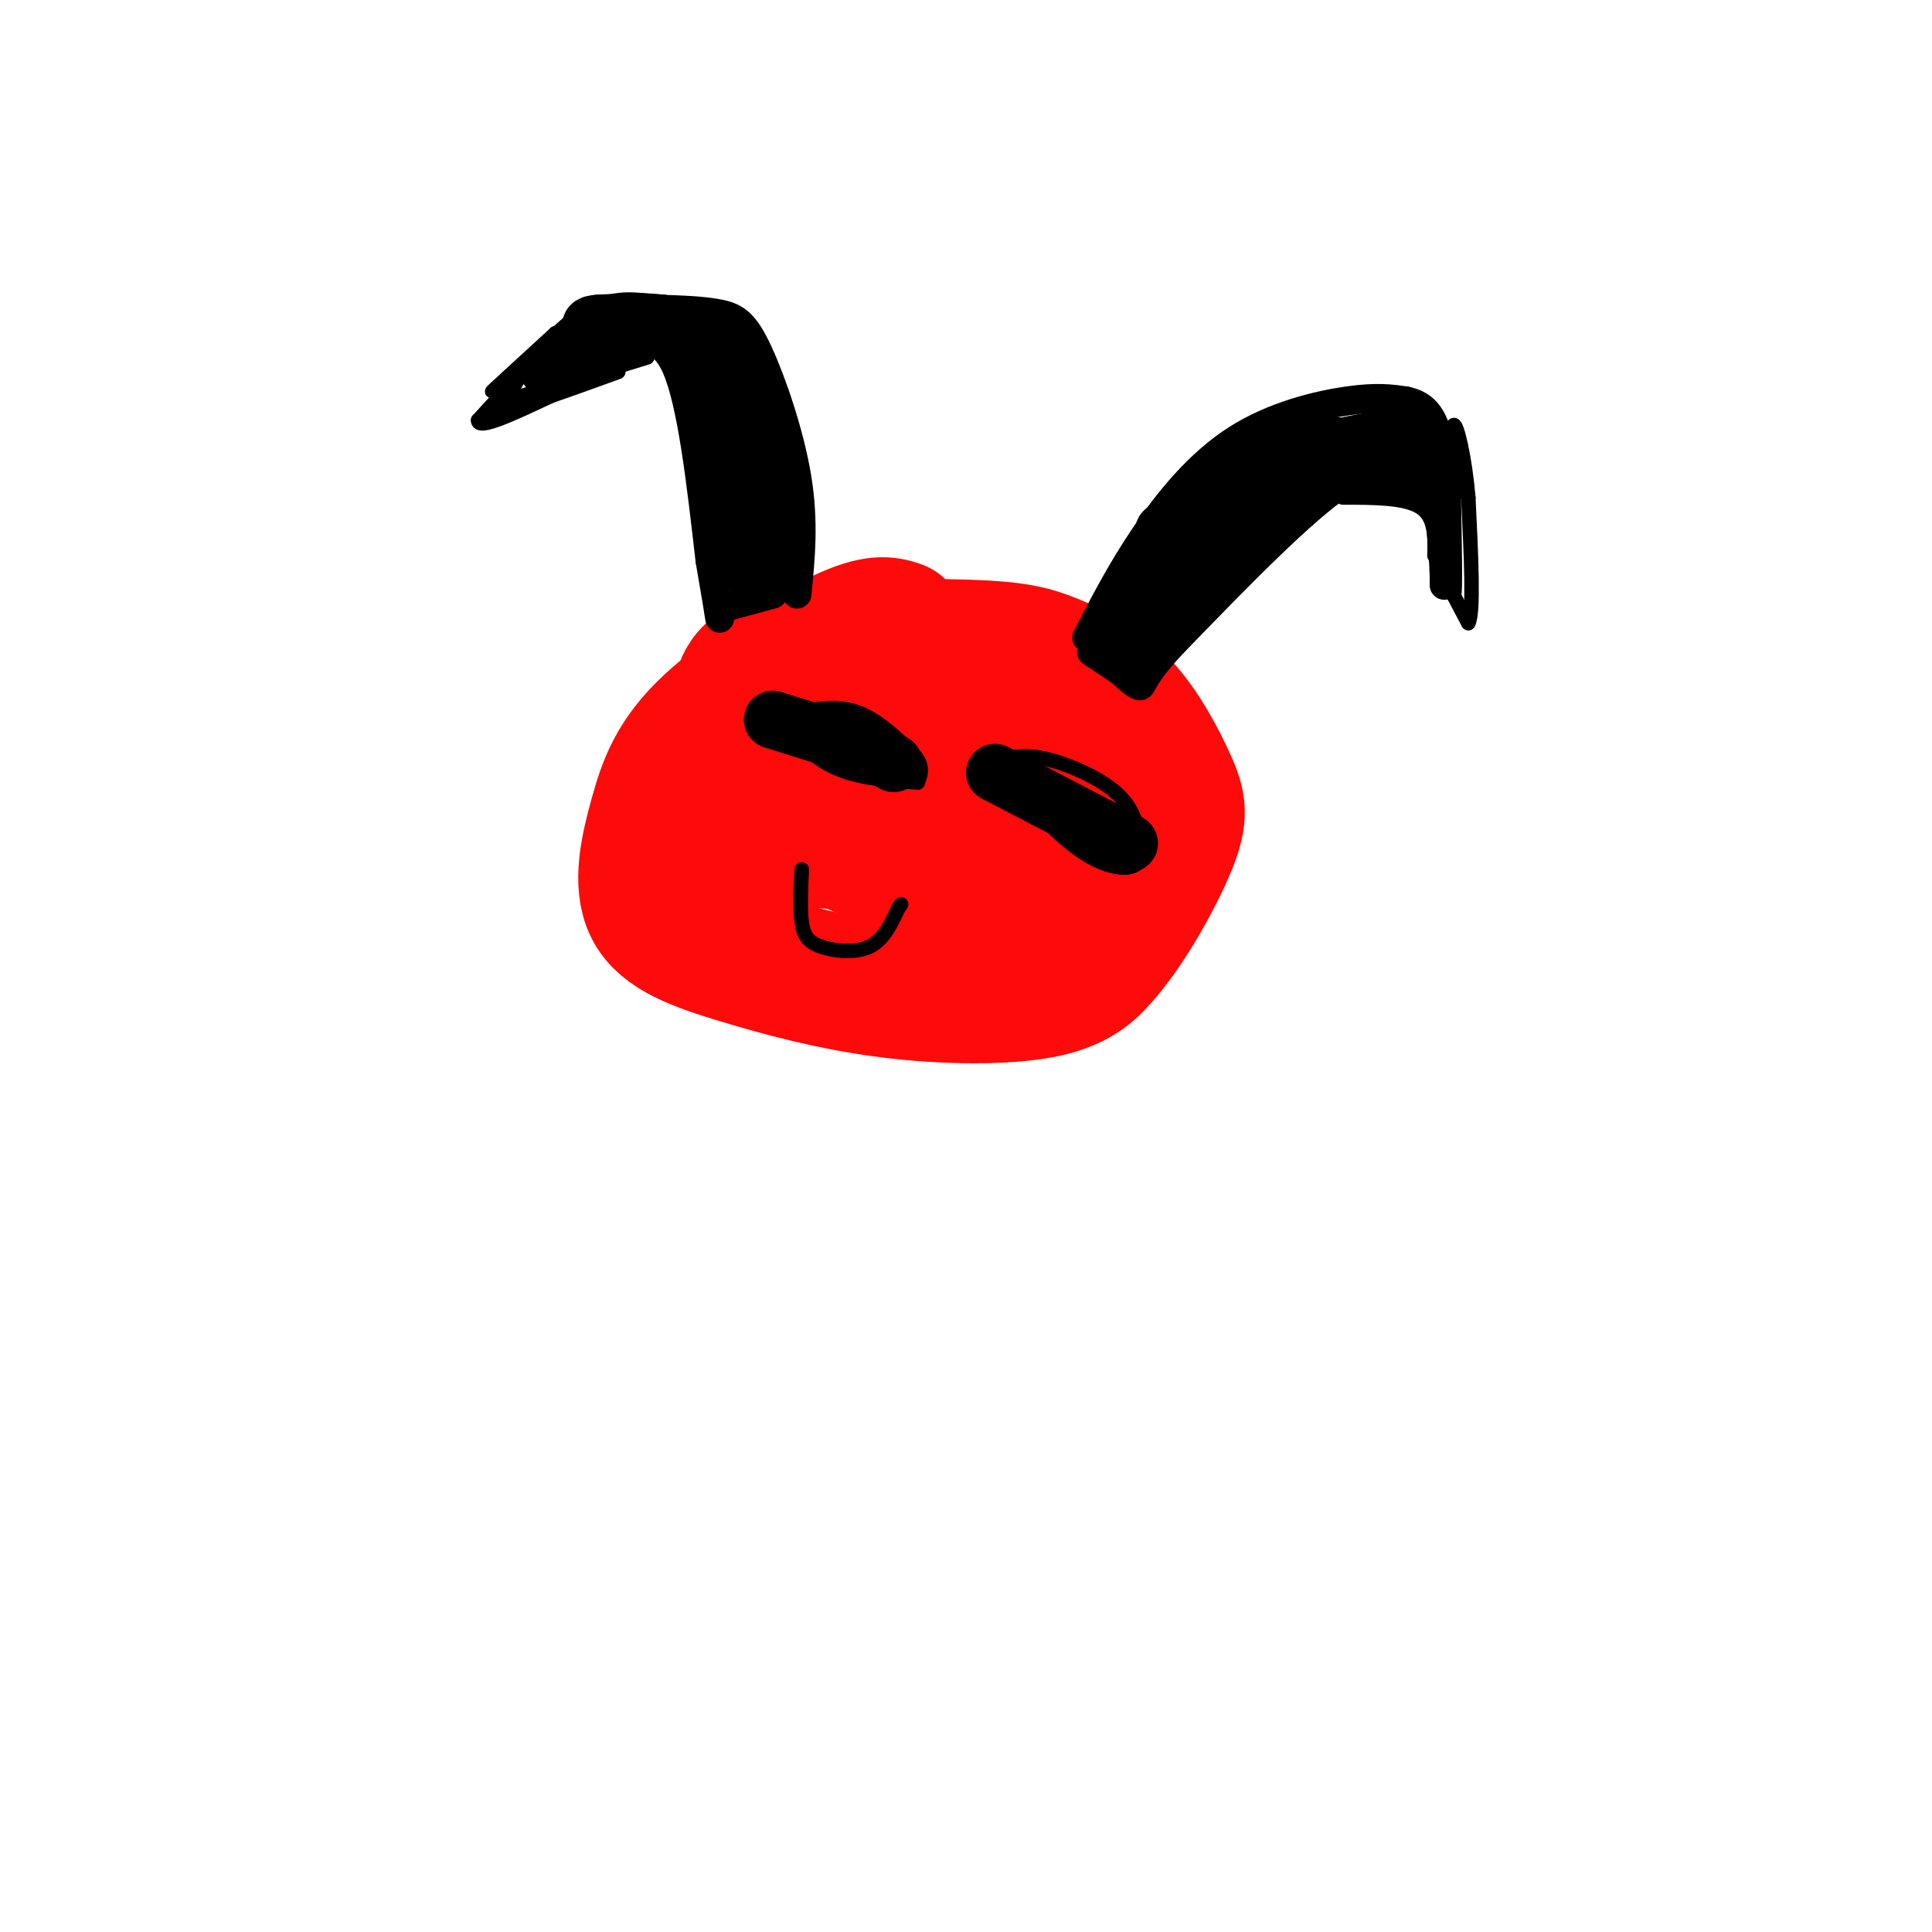 <svg viewBox='0 0 400 400' version='1.1' xmlns='http://www.w3.org/2000/svg' xmlns:xlink='http://www.w3.org/1999/xlink'><g fill='none' stroke='#FD0A0A' stroke-width='28' stroke-linecap='round' stroke-linejoin='round'><path d='M186,130c-2.314,-0.753 -4.628,-1.506 -12,2c-7.372,3.506 -19.801,11.272 -27,18c-7.199,6.728 -9.166,12.418 -11,19c-1.834,6.582 -3.533,14.057 -1,19c2.533,4.943 9.297,7.356 18,10c8.703,2.644 19.343,5.520 31,7c11.657,1.480 24.331,1.566 32,0c7.669,-1.566 10.335,-4.783 13,-8'/><path d='M229,197c4.844,-5.656 10.453,-15.796 13,-22c2.547,-6.204 2.032,-8.471 0,-13c-2.032,-4.529 -5.580,-11.318 -10,-16c-4.420,-4.682 -9.710,-7.255 -14,-9c-4.290,-1.745 -7.578,-2.662 -18,-3c-10.422,-0.338 -27.978,-0.097 -37,2c-9.022,2.097 -9.511,6.048 -10,10'/><path d='M153,146c-2.664,5.396 -4.324,13.885 -5,19c-0.676,5.115 -0.366,6.854 8,8c8.366,1.146 24.790,1.699 34,1c9.210,-0.699 11.205,-2.649 13,-6c1.795,-3.351 3.388,-8.105 3,-11c-0.388,-2.895 -2.758,-3.933 -8,-5c-5.242,-1.067 -13.355,-2.162 -18,0c-4.645,2.162 -5.823,7.581 -7,13'/><path d='M173,165c-1.322,3.356 -1.125,5.246 0,7c1.125,1.754 3.180,3.370 8,5c4.820,1.630 12.404,3.273 22,1c9.596,-2.273 21.203,-8.461 26,-13c4.797,-4.539 2.783,-7.429 -2,-9c-4.783,-1.571 -12.333,-1.823 -18,0c-5.667,1.823 -9.449,5.722 -13,10c-3.551,4.278 -6.872,8.937 -4,11c2.872,2.063 11.936,1.532 21,1'/><path d='M213,178c4.156,-1.667 4.044,-6.333 4,-6c-0.044,0.333 -0.022,5.667 0,11'/></g>
<g fill='none' stroke='#000000' stroke-width='6' stroke-linecap='round' stroke-linejoin='round'><path d='M165,123c0.744,-7.435 1.488,-14.869 0,-24c-1.488,-9.131 -5.208,-19.958 -8,-26c-2.792,-6.042 -4.655,-7.298 -8,-8c-3.345,-0.702 -8.173,-0.851 -13,-1'/><path d='M136,64c-4.200,-0.467 -8.200,-1.133 -12,1c-3.800,2.133 -7.400,7.067 -11,12'/><path d='M111,78c0.000,0.000 16.000,-6.000 16,-6'/><path d='M127,72c5.067,-1.822 9.733,-3.378 13,4c3.267,7.378 5.133,23.689 7,40'/><path d='M147,116c1.500,8.667 1.750,10.333 2,12'/><path d='M149,126c0.000,0.000 11.000,-3.000 11,-3'/><path d='M225,132c3.536,-6.851 7.071,-13.702 12,-21c4.929,-7.298 11.250,-15.042 19,-20c7.750,-4.958 16.929,-7.131 23,-8c6.071,-0.869 9.036,-0.435 12,0'/><path d='M291,83c3.378,0.711 5.822,2.489 7,9c1.178,6.511 1.089,17.756 1,29'/><path d='M299,121c0.119,1.667 -0.083,-8.667 -1,-14c-0.917,-5.333 -2.548,-5.667 -6,-6c-3.452,-0.333 -8.726,-0.667 -14,-1'/><path d='M278,100c-8.167,5.333 -21.583,19.167 -35,33'/><path d='M243,133c-6.822,7.267 -6.378,8.933 -7,9c-0.622,0.067 -2.311,-1.467 -4,-3'/><path d='M232,139c-1.667,-1.167 -3.833,-2.583 -6,-4'/></g>
<g fill='none' stroke='#000000' stroke-width='12' stroke-linecap='round' stroke-linejoin='round'><path d='M154,117c0.000,0.000 -3.000,-24.000 -3,-24'/><path d='M151,93c-1.667,-7.500 -4.333,-14.250 -7,-21'/><path d='M144,72c0.378,-2.111 4.822,3.111 7,8c2.178,4.889 2.089,9.444 2,14'/><path d='M153,94c1.000,5.833 2.500,13.417 4,21'/><path d='M157,115c0.667,-1.167 0.333,-14.583 0,-28'/><path d='M157,87c-0.533,-6.800 -1.867,-9.800 -4,-12c-2.133,-2.200 -5.067,-3.600 -8,-5'/><path d='M145,70c-2.667,-1.333 -5.333,-2.167 -8,-3'/><path d='M137,67c-3.500,-0.500 -8.250,-0.250 -13,0'/><path d='M124,67c-2.333,0.167 -1.667,0.583 -1,1'/><path d='M154,117c0.000,0.000 0.100,0.100 0.1,0.1'/><path d='M156,117c0.000,0.000 0.100,0.100 0.1,0.1'/><path d='M159,117c0.000,0.000 0.100,0.100 0.1,0.1'/><path d='M232,131c0.000,0.000 9.000,-11.000 9,-11'/><path d='M241,120c3.667,-4.500 8.333,-10.250 13,-16'/><path d='M254,104c4.833,-4.167 10.417,-6.583 16,-9'/><path d='M270,95c5.333,-2.167 10.667,-3.083 16,-4'/><path d='M286,91c3.500,-0.167 4.250,1.417 5,3'/><path d='M291,94c-3.167,0.000 -13.583,-1.500 -24,-3'/><path d='M267,91c-5.067,-0.111 -5.733,1.111 -8,5c-2.267,3.889 -6.133,10.444 -10,17'/><path d='M249,113c-4.167,5.667 -9.583,11.333 -15,17'/><path d='M234,130c-3.356,4.067 -4.244,5.733 -1,3c3.244,-2.733 10.622,-9.867 18,-17'/><path d='M251,116c5.833,-5.333 11.417,-10.167 17,-15'/><path d='M268,101c4.156,-2.733 6.044,-2.067 3,-1c-3.044,1.067 -11.022,2.533 -19,4'/><path d='M252,104c-5.000,1.667 -8.000,3.833 -11,6'/></g>
<g fill='none' stroke='#000000' stroke-width='3' stroke-linecap='round' stroke-linejoin='round'><path d='M278,103c6.417,0.000 12.833,0.000 16,2c3.167,2.000 3.083,6.000 3,10'/><path d='M297,115c1.667,4.000 4.333,9.000 7,14'/><path d='M304,129c1.167,-2.000 0.583,-14.000 0,-26'/><path d='M304,103c-0.667,-8.044 -2.333,-15.156 -3,-15c-0.667,0.156 -0.333,7.578 0,15'/><path d='M301,103c0.119,8.060 0.417,20.708 0,20c-0.417,-0.708 -1.548,-14.774 -2,-19c-0.452,-4.226 -0.226,1.387 0,7'/><path d='M299,111c0.711,5.178 2.489,14.622 2,12c-0.489,-2.622 -3.244,-17.311 -6,-32'/><path d='M295,91c-1.000,-5.333 -0.500,-2.667 0,0'/><path d='M134,74c0.000,0.000 -26.000,8.000 -26,8'/><path d='M108,82c-5.378,2.533 -5.822,4.867 -5,4c0.822,-0.867 2.911,-4.933 5,-9'/><path d='M108,77c3.000,-3.667 8.000,-8.333 13,-13'/><path d='M121,64c-1.000,0.667 -10.000,8.833 -19,17'/><path d='M102,81c-1.000,0.833 6.000,-5.583 13,-12'/><path d='M115,69c-0.500,1.000 -8.250,9.500 -16,18'/><path d='M99,87c-0.167,2.167 7.417,-1.417 15,-5'/><path d='M114,82c4.833,-1.667 9.417,-3.333 14,-5'/><path d='M160,149c5.583,-1.583 11.167,-3.167 16,-2c4.833,1.167 8.917,5.083 13,9'/><path d='M189,156c2.333,2.500 1.667,4.250 1,6'/><path d='M190,162c-6.083,-0.417 -12.167,-0.833 -17,-3c-4.833,-2.167 -8.417,-6.083 -12,-10'/><path d='M161,149c-2.000,-1.667 -1.000,-0.833 0,0'/><path d='M206,158c2.533,-1.022 5.067,-2.044 10,-1c4.933,1.044 12.267,4.156 16,8c3.733,3.844 3.867,8.422 4,13'/><path d='M236,178c-1.111,2.467 -5.889,2.133 -11,-1c-5.111,-3.133 -10.556,-9.067 -16,-15'/><path d='M209,162c-2.667,-2.500 -1.333,-1.250 0,0'/></g>
<g fill='none' stroke='#000000' stroke-width='12' stroke-linecap='round' stroke-linejoin='round'><path d='M160,149c0.000,0.000 16.000,5.000 16,5'/><path d='M176,154c3.833,1.333 5.417,2.167 7,3'/><path d='M183,157c1.500,0.667 1.750,0.833 2,1'/><path d='M206,160c0.000,0.000 25.000,13.000 25,13'/><path d='M231,173c4.333,2.333 2.667,1.667 1,1'/></g>
<g fill='none' stroke='#000000' stroke-width='3' stroke-linecap='round' stroke-linejoin='round'><path d='M166,180c-0.190,4.131 -0.381,8.262 0,11c0.381,2.738 1.333,4.083 4,5c2.667,0.917 7.048,1.405 10,0c2.952,-1.405 4.476,-4.702 6,-8'/><path d='M186,188c1.000,-1.333 0.500,-0.667 0,0'/></g>
</svg>